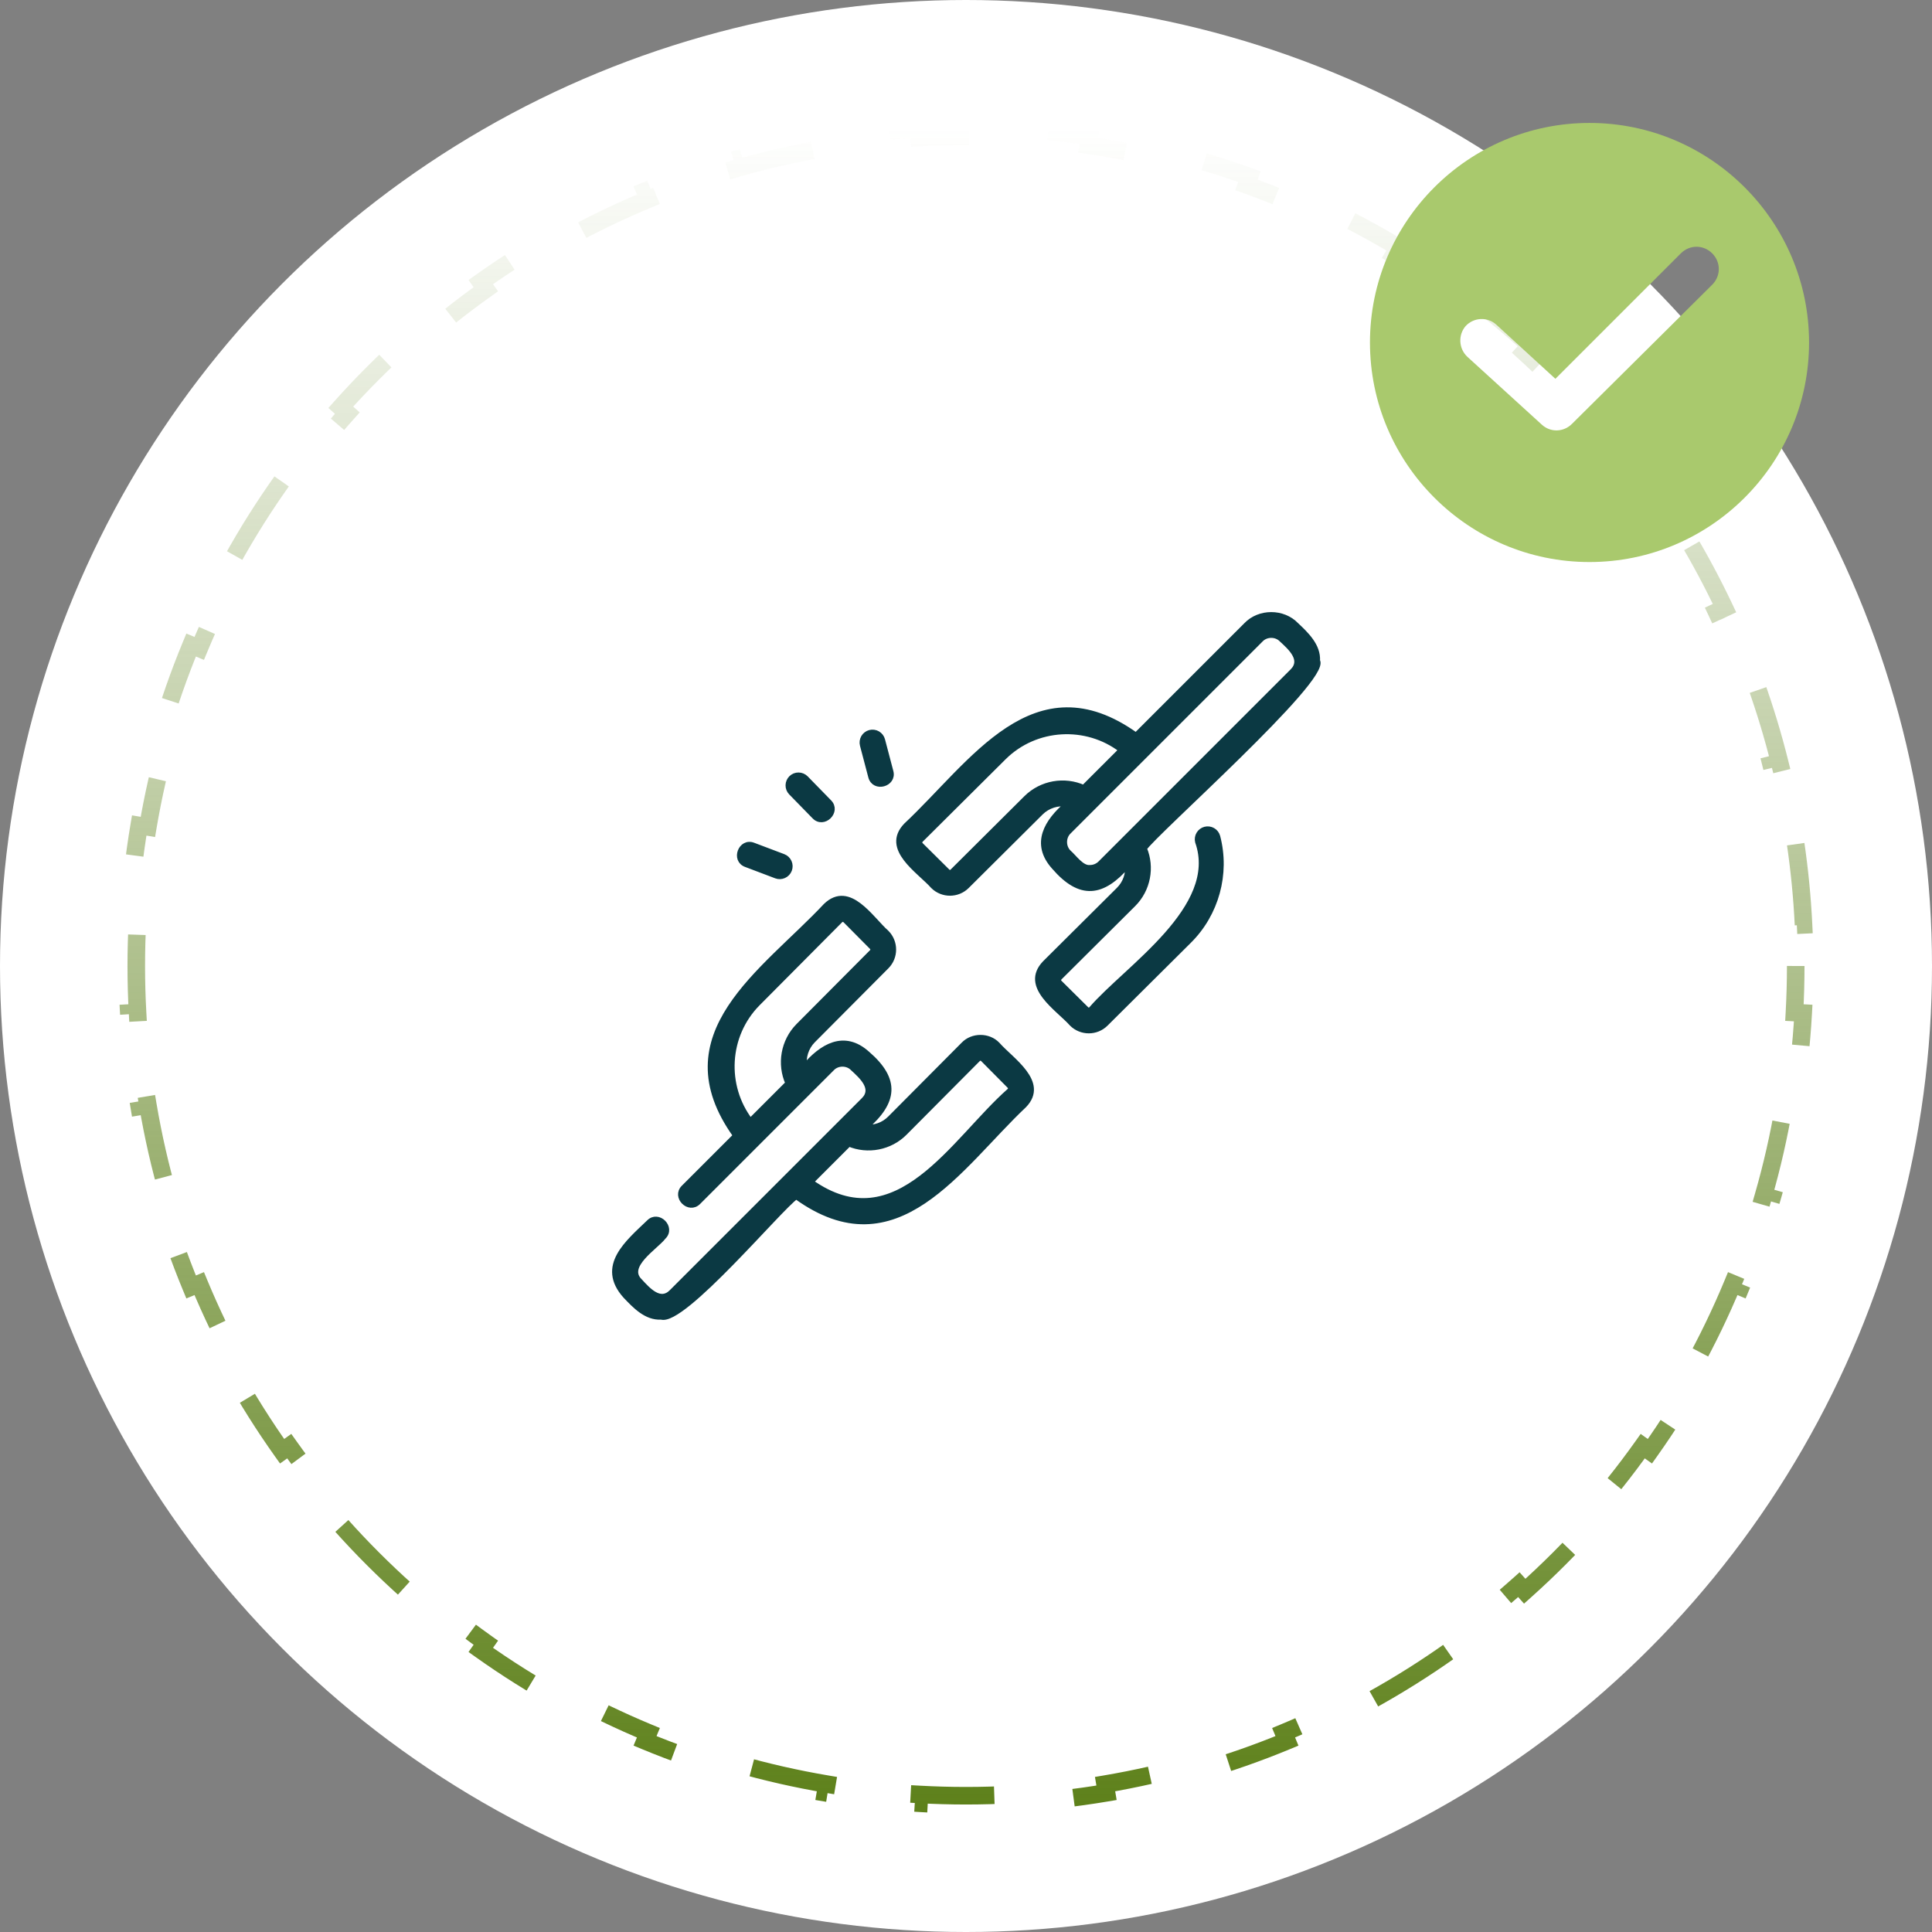 <svg width="110" height="110" viewBox="0 0 110 110" fill="none" xmlns="http://www.w3.org/2000/svg">
<rect x="0" y="0" width="110" height="110" fill="#808080" stroke="none"/>
<circle cx="55" cy="55" r="55" fill="white"/>
<path d="M102.241 55C102.241 55.889 102.216 56.773 102.168 57.651L102.667 57.678C102.567 59.481 102.368 61.257 102.074 63.001L101.581 62.918C101.284 64.674 100.891 66.398 100.406 68.084L100.886 68.222C100.39 69.948 99.799 71.635 99.118 73.275L98.656 73.083C97.977 74.722 97.207 76.315 96.355 77.855L96.792 78.097C95.924 79.663 94.971 81.176 93.939 82.628L93.531 82.338C92.506 83.781 91.402 85.163 90.225 86.479L90.598 86.812C89.408 88.144 88.144 89.408 86.812 90.598L86.479 90.225C85.163 91.402 83.781 92.506 82.338 93.531L82.628 93.939C81.176 94.971 79.663 95.924 78.097 96.792L77.855 96.355C76.315 97.207 74.722 97.977 73.083 98.656L73.275 99.118C71.635 99.799 69.948 100.39 68.222 100.886L68.084 100.406C66.398 100.891 64.674 101.284 62.918 101.581L63.001 102.074C61.257 102.368 59.481 102.567 57.678 102.667L57.651 102.168C56.773 102.216 55.889 102.241 55 102.241C54.11 102.241 53.227 102.216 52.349 102.168L52.322 102.667C50.519 102.567 48.743 102.368 46.999 102.074L47.082 101.581C45.325 101.284 43.602 100.891 41.916 100.406L41.778 100.886C40.052 100.39 38.365 99.799 36.725 99.118L36.917 98.656C35.278 97.977 33.685 97.207 32.145 96.355L31.903 96.792C30.336 95.924 28.824 94.971 27.372 93.939L27.661 93.531C26.219 92.506 24.837 91.402 23.521 90.225L23.188 90.598C21.856 89.408 20.592 88.144 19.402 86.812L19.774 86.479C18.598 85.163 17.493 83.781 16.468 82.338L16.061 82.628C15.028 81.176 14.075 79.663 13.208 78.097L13.645 77.855C12.792 76.315 12.023 74.722 11.343 73.083L10.881 73.275C10.201 71.635 9.61 69.948 9.113 68.222L9.594 68.084C9.109 66.398 8.716 64.674 8.419 62.918L7.926 63.001C7.632 61.257 7.432 59.481 7.333 57.678L7.832 57.651C7.783 56.773 7.759 55.889 7.759 55C7.759 54.11 7.783 53.227 7.832 52.349L7.333 52.322C7.432 50.519 7.632 48.743 7.926 46.999L8.419 47.082C8.716 45.325 9.109 43.602 9.594 41.916L9.113 41.778C9.61 40.052 10.201 38.365 10.881 36.725L11.343 36.917C12.023 35.278 12.792 33.685 13.645 32.145L13.208 31.903C14.075 30.336 15.028 28.824 16.061 27.372L16.468 27.661C17.493 26.219 18.598 24.837 19.774 23.521L19.402 23.188C20.592 21.856 21.856 20.592 23.188 19.402L23.521 19.774C24.837 18.598 26.219 17.493 27.661 16.468L27.372 16.061C28.824 15.028 30.336 14.075 31.903 13.208L32.145 13.645C33.685 12.792 35.278 12.023 36.917 11.343L36.725 10.881C38.365 10.201 40.052 9.61 41.778 9.113L41.916 9.594C43.602 9.109 45.325 8.716 47.082 8.419L46.999 7.926C48.743 7.632 50.519 7.432 52.322 7.333L52.349 7.832C53.227 7.783 54.11 7.759 55 7.759C55.78 7.759 56.556 7.778 57.327 7.815L57.351 7.316C58.932 7.392 60.493 7.546 62.03 7.773L61.957 8.267C63.504 8.496 65.026 8.799 66.52 9.173L66.641 8.688C68.171 9.072 69.672 9.529 71.14 10.056L70.971 10.526C72.437 11.053 73.87 11.65 75.265 12.314L75.48 11.862C76.9 12.538 78.282 13.281 79.621 14.089L79.362 14.517C80.027 14.918 80.682 15.335 81.325 15.767C81.966 16.198 82.595 16.644 83.213 17.105L83.512 16.704C84.764 17.638 85.968 18.631 87.12 19.68L86.784 20.049C87.925 21.088 89.016 22.182 90.051 23.327L90.422 22.991C91.467 24.147 92.456 25.354 93.385 26.608L92.984 26.906C93.9 28.144 94.758 29.428 95.553 30.754L95.982 30.497C96.781 31.831 97.517 33.208 98.186 34.622L97.734 34.836C98.391 36.225 98.982 37.652 99.503 39.111L99.974 38.943C100.495 40.404 100.947 41.897 101.327 43.419L100.842 43.54C101.212 45.026 101.512 46.541 101.738 48.079L102.232 48.006C102.457 49.535 102.609 51.088 102.685 52.66L102.185 52.684C102.222 53.452 102.241 54.224 102.241 55Z" stroke="url(#paint0_linear_558_226)" stroke-dasharray="5 5"/>
<path d="M56.792 59.474C56.285 58.941 55.367 58.94 54.859 59.472L50.678 63.676C50.298 64.059 49.785 64.231 49.283 64.179C50.948 62.743 51.105 61.482 49.386 59.998C48.055 58.795 46.784 59.581 45.8 60.742C45.718 60.205 45.886 59.64 46.287 59.235L50.476 55.025C51.002 54.496 51.003 53.635 50.478 53.105C49.591 52.321 48.36 50.287 47.022 51.568C43.489 55.34 37.746 58.882 41.887 64.656L38.932 67.611C38.387 68.141 39.23 68.982 39.759 68.438L47.372 60.825C47.684 60.5 48.247 60.499 48.559 60.825C49.041 61.271 49.839 61.97 49.177 62.63L38.239 73.567C37.579 74.23 36.881 73.432 36.435 72.949C35.533 72.081 37.328 71.007 37.774 70.424C38.32 69.895 37.474 69.052 36.946 69.597C35.751 70.748 34.09 72.082 35.608 73.777C36.145 74.34 36.793 75.038 37.646 74.983C38.882 75.379 44.438 68.722 45.334 68.127C51.056 72.27 54.605 66.429 58.313 62.928C59.575 61.618 57.56 60.352 56.792 59.474ZM43.144 57.128L47.851 52.393C47.959 52.312 48.017 52.313 48.124 52.393L49.647 53.928C49.721 54.004 49.721 54.125 49.647 54.2L45.457 58.411C44.596 59.281 44.379 60.588 44.867 61.676L42.721 63.822C41.197 61.833 41.341 58.946 43.144 57.128ZM57.483 62.103C54.302 64.903 51.074 70.778 46.168 67.293L48.333 65.128C49.4 65.576 50.672 65.343 51.508 64.501L55.688 60.298C55.794 60.216 55.86 60.219 55.961 60.298L57.483 61.833C57.557 61.907 57.557 62.029 57.483 62.103ZM75.006 37.623C75.059 36.773 74.367 36.118 73.8 35.585C73.052 34.805 71.706 34.805 70.958 35.585L64.679 41.864C58.9 37.723 55.363 43.469 51.59 46.999C50.311 48.334 52.344 49.571 53.128 50.455C53.658 50.98 54.519 50.979 55.047 50.453L59.257 46.266C59.663 45.864 60.227 45.696 60.765 45.778C59.604 46.763 58.818 48.032 60.021 49.364C61.506 51.082 62.768 50.924 64.201 49.26C64.254 49.762 64.081 50.275 63.698 50.656L59.495 54.836C58.216 56.17 60.247 57.407 61.032 58.291C61.561 58.816 62.422 58.816 62.951 58.29L67.694 53.575C69.254 52.029 69.879 49.751 69.325 47.631C69.284 47.482 69.187 47.356 69.054 47.279C68.92 47.202 68.762 47.181 68.613 47.219C68.464 47.258 68.337 47.354 68.258 47.487C68.179 47.619 68.156 47.777 68.193 47.926C69.526 51.697 64.16 55.1 62.126 57.46C62.09 57.496 62.041 57.516 61.991 57.516C61.94 57.516 61.892 57.496 61.856 57.46L60.321 55.939C60.242 55.838 60.239 55.772 60.321 55.666L64.523 51.486C65.366 50.649 65.599 49.377 65.151 48.311C65.628 47.511 75.682 38.619 75.006 37.623ZM58.433 45.435L54.222 49.624C54.186 49.659 54.138 49.679 54.087 49.679C54.036 49.679 53.988 49.659 53.952 49.624L52.416 48.101C52.336 47.994 52.336 47.936 52.416 47.829L57.151 43.121C58.968 41.318 61.856 41.174 63.845 42.698L61.698 44.844C60.611 44.356 59.303 44.573 58.433 45.435ZM73.59 38.217L62.653 49.154C62.575 49.232 62.482 49.294 62.38 49.336C62.279 49.379 62.169 49.4 62.059 49.4C61.588 49.453 61.155 48.798 60.848 48.536C60.523 48.224 60.522 47.662 60.848 47.349L71.785 36.412C72.098 36.087 72.66 36.087 72.972 36.412C73.455 36.858 74.253 37.557 73.59 38.217ZM42.478 49.22L44.187 49.867C44.481 49.98 44.827 49.832 44.941 49.526C44.996 49.381 44.991 49.221 44.927 49.079C44.864 48.938 44.746 48.827 44.601 48.772L42.892 48.126C42.187 47.847 41.764 48.962 42.478 49.22ZM46.368 46.484C46.89 47.035 47.744 46.202 47.205 45.666L45.876 44.305C45.767 44.196 45.62 44.134 45.465 44.133C45.311 44.131 45.163 44.191 45.052 44.299C44.942 44.407 44.879 44.554 44.876 44.708C44.873 44.862 44.932 45.011 45.039 45.123L46.368 46.484ZM49.583 44.222C49.77 44.962 50.918 44.652 50.715 43.924L50.242 42.128C50.222 42.054 50.188 41.984 50.142 41.923C50.095 41.862 50.037 41.811 49.971 41.772C49.904 41.733 49.831 41.708 49.755 41.698C49.679 41.687 49.601 41.692 49.527 41.712C49.453 41.731 49.383 41.765 49.322 41.812C49.261 41.858 49.209 41.916 49.17 41.983C49.132 42.049 49.107 42.123 49.096 42.199C49.086 42.275 49.091 42.352 49.11 42.426L49.583 44.222Z" fill="#0B3943" stroke="#0B3943" stroke-width="0.3"/>
<path d="M90.5 7C83.608 7 78 12.608 78 19.5C78 26.392 83.608 32 90.5 32C97.392 32 103 26.392 103 19.5C103 12.608 97.392 7 90.5 7ZM97.486 16.21L89.498 24.137C89.028 24.607 88.276 24.638 87.774 24.168L83.545 20.314C83.044 19.845 83.013 19.061 83.451 18.56C83.921 18.059 84.704 18.028 85.206 18.497L88.558 21.568L95.701 14.425C96.202 13.924 96.985 13.924 97.486 14.425C97.987 14.926 97.987 15.709 97.486 16.21Z" fill="#A9C96D"/>
<defs>
<linearGradient id="paint0_linear_558_226" x1="55" y1="7.259" x2="55" y2="102.741" gradientUnits="userSpaceOnUse">
<stop stop-color="#5E811B" stop-opacity="0"/>
<stop offset="1" stop-color="#5E811B"/>
</linearGradient>
</defs>
</svg>
